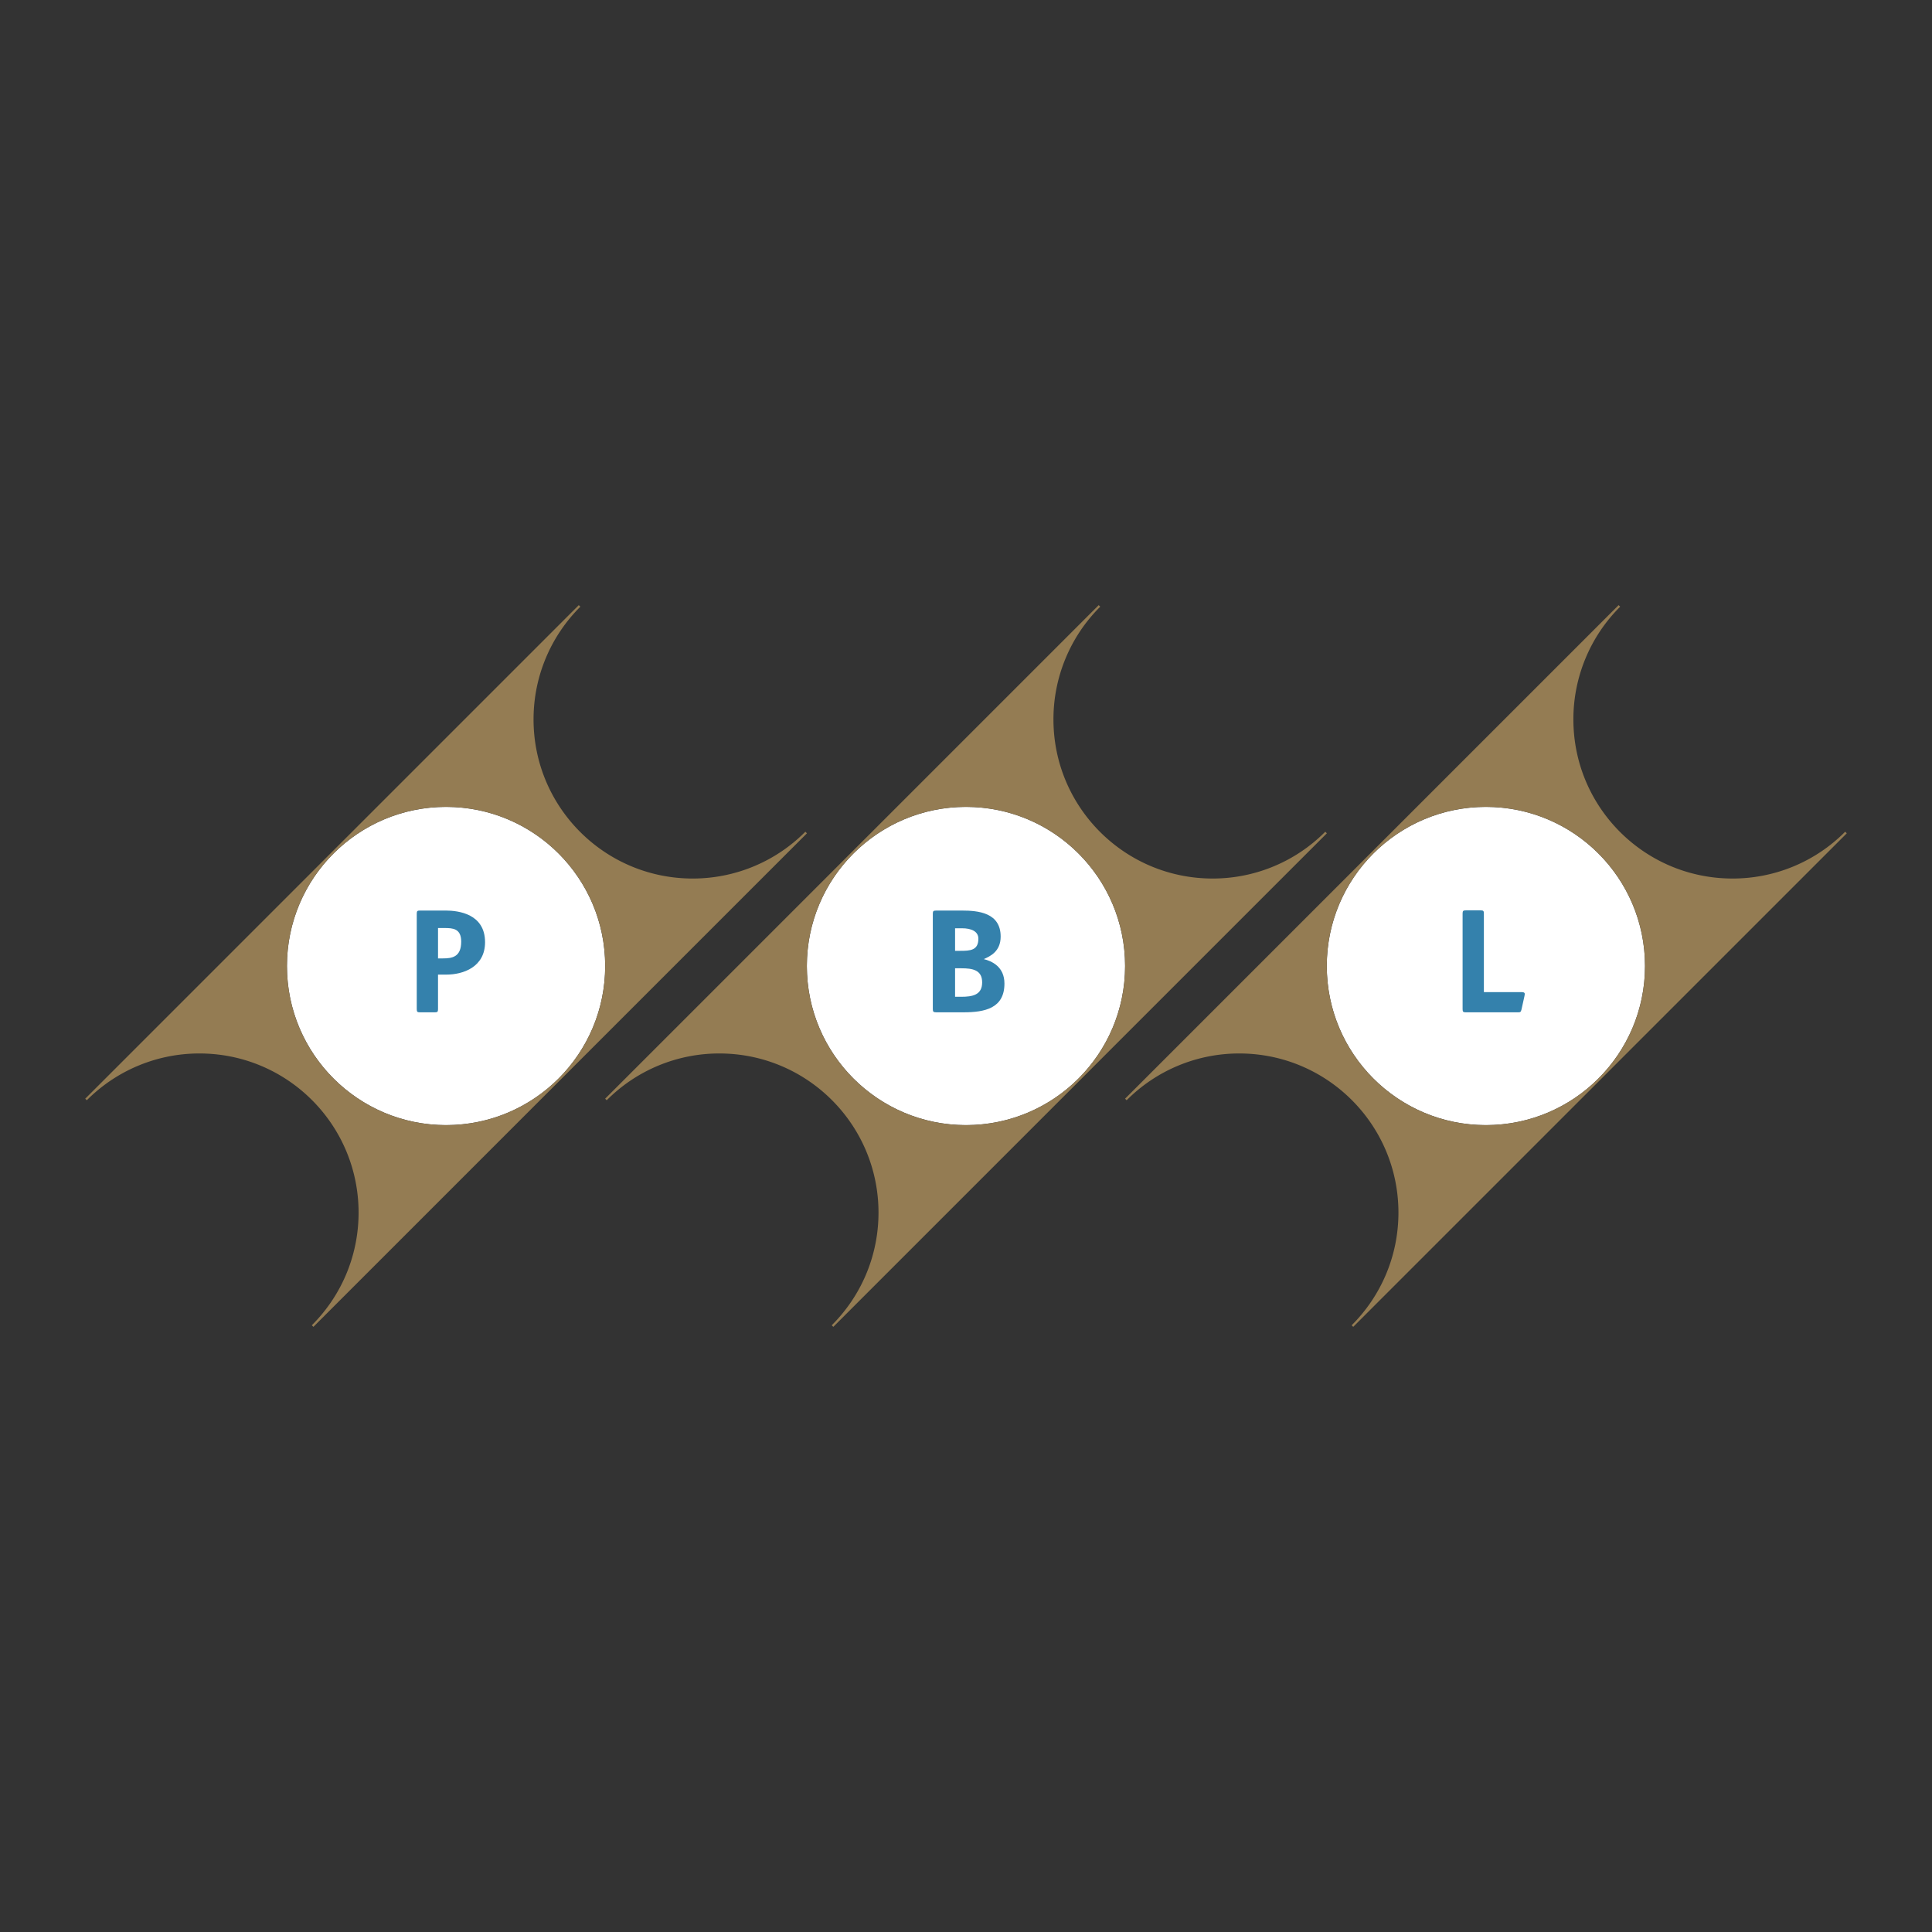 <svg xmlns="http://www.w3.org/2000/svg" width="2500" height="2500" viewBox="0 0 192.756 192.756"><rect x="0" y="0" width="192.756" height="192.756" fill="#333333" stroke="none"/><g fill-rule="evenodd" clip-rule="evenodd"><path fill="#fff" fill-opacity="0" d="M0 0h192.756v192.756H0V0z"/><path d="M44.503 112.253c-8.768 0-15.874-7.107-15.874-15.874 0-8.768 7.106-15.876 15.874-15.876 8.769 0 15.876 7.108 15.876 15.876.001 8.767-7.107 15.874-15.876 15.874zM96.376 112.253c-8.768 0-15.876-7.107-15.876-15.874 0-8.768 7.108-15.876 15.876-15.876s15.875 7.108 15.875 15.876c.001 8.767-7.106 15.874-15.875 15.874zM148.248 112.253c-8.768 0-15.875-7.107-15.875-15.874 0-8.768 7.107-15.876 15.875-15.876 8.77 0 15.875 7.108 15.875 15.876 0 8.767-7.105 15.874-15.875 15.874z" fill="#fff"/><path d="M69.108 87.651c-8.768 0-15.876-7.108-15.876-15.876 0-4.393 1.786-8.369 4.669-11.244l-.157-.155-49.24 49.24.156.156a15.824 15.824 0 0 1 11.241-4.667c8.769 0 15.875 7.108 15.875 15.876 0 4.393-1.783 8.367-4.666 11.242l.159.156 49.24-49.239-.158-.159a15.826 15.826 0 0 1-11.243 4.67zm-24.605 24.602c-8.768 0-15.874-7.107-15.874-15.874 0-8.768 7.106-15.876 15.874-15.876 8.769 0 15.876 7.108 15.876 15.876.001 8.767-7.107 15.874-15.876 15.874zM120.98 87.651c-8.768 0-15.877-7.108-15.877-15.876a15.83 15.83 0 0 1 4.668-11.244l-.154-.155-49.241 49.24.156.156a15.82 15.82 0 0 1 11.24-4.667c8.768 0 15.876 7.108 15.876 15.876 0 4.393-1.784 8.367-4.666 11.242l.158.156 49.241-49.239-.158-.159a15.822 15.822 0 0 1-11.243 4.67zm-24.604 24.602c-8.768 0-15.876-7.107-15.876-15.874 0-8.768 7.108-15.876 15.876-15.876s15.875 7.108 15.875 15.876c.001 8.767-7.106 15.874-15.875 15.874zM172.852 87.651c-8.768 0-15.875-7.108-15.875-15.876a15.83 15.83 0 0 1 4.668-11.244l-.156-.155-49.24 49.24.156.156a15.822 15.822 0 0 1 11.24-4.667c8.768 0 15.877 7.108 15.877 15.876 0 4.393-1.785 8.367-4.666 11.242l.156.156 49.24-49.239-.158-.159a15.814 15.814 0 0 1-11.242 4.67zm-24.604 24.602c-8.768 0-15.875-7.107-15.875-15.874 0-8.768 7.107-15.876 15.875-15.876 8.77 0 15.875 7.108 15.875 15.876 0 8.767-7.105 15.874-15.875 15.874z" fill="#947c53"/><path d="M44.462 90.845h-2.551c-.268 0-.331.045-.331.315v9.524c0 .271.062.316.331.316h1.46c.268 0 .33-.045.33-.316v-3.448h.84c1.66 0 3.853-.748 3.853-3.232.001-2.825-2.649-3.159-3.932-3.159zm-.269 4.775h-.491v-3.03h.65c.823 0 1.662.045 1.662 1.356-.001 1.524-.888 1.674-1.821 1.674zM98.154 95.691c.627-.282 1.682-.755 1.682-2.247 0-2.389-2.24-2.597-3.85-2.597h-2.574c-.28 0-.345.045-.345.311v9.532c0 .25.065.309.345.309h2.705c2.135 0 4.096-.396 4.096-2.869 0-1.7-1.285-2.247-2.059-2.439zm-2.865-3.077h.697c.913 0 1.627.304 1.627 1.039 0 1.178-.831 1.211-1.809 1.211h-.516v-2.25h.001zm.596 6.835h-.597v-2.843h.632c1.107 0 2.07.163 2.07 1.406 0 1.259-.963 1.437-2.105 1.437zM151.797 100.729c-.062.24-.111.271-.346.271h-5.197c-.266 0-.33-.045-.33-.316v-9.542c0-.27.064-.314.33-.314h1.463c.268 0 .33.045.33.314v7.844h3.797c.221 0 .283.075.283.194 0 .045-.016.135-.031.196l-.299 1.353z" fill="#3481ac"/></g></svg>
